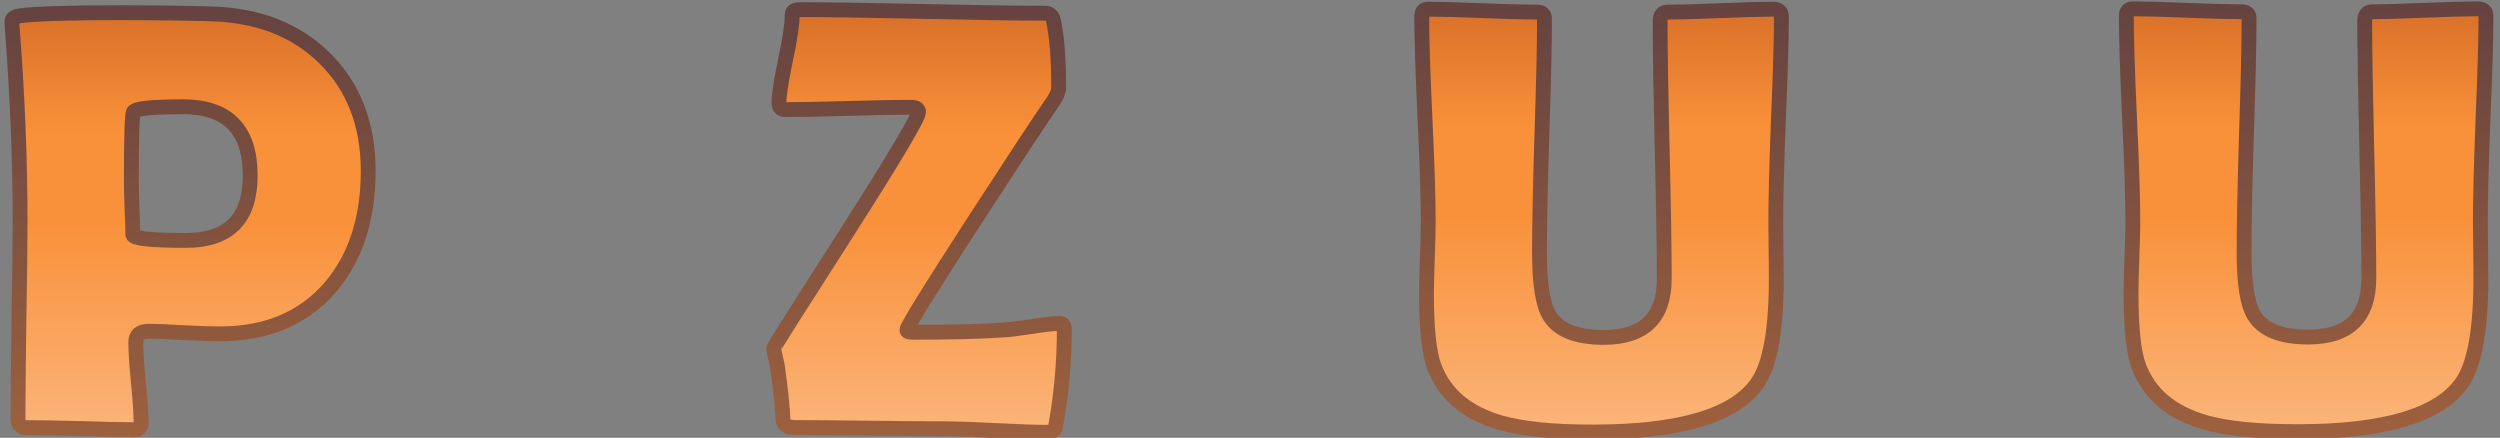 <?xml version="1.0" encoding="UTF-8" standalone="no"?>
<!-- Created with Inkscape (http://www.inkscape.org/) -->

<svg
   width="69.9mm"
   height="12.24mm"
   viewBox="0 0 69.9 12.24"
   version="1.1"
   id="svg1"
   xmlns:xlink="http://www.w3.org/1999/xlink"
   xmlns="http://www.w3.org/2000/svg"
   xmlns:svg="http://www.w3.org/2000/svg">
  <rect x="0" y="0" width="69.9" height="12.24" fill="#808080" stroke="none"/>
  <defs
     id="defs1">
    <linearGradient
       id="linearGradient5">
      <stop
         style="stop-color:#604040;stop-opacity:1;"
         offset=".4"
         id="stop6" />
      <stop
         style="stop-color:#f9913a;stop-opacity:1;"
         offset=".86"
         id="stop7" />
    </linearGradient>
    <linearGradient
       id="linearGradient2">
      <stop
         style="stop-color:#8f2400;stop-opacity:1;"
         offset="0.31"
         id="stop4" />
      <stop
         style="stop-color:#f9913a;stop-opacity:1;"
         offset="0.465"
         id="stop3" />
      <stop
         style="stop-color:#f9913a;stop-opacity:1;"
         offset="0.5"
         id="stop3" />
      <stop
         style="stop-color:#fde8d6;stop-opacity:1;"
         offset="0.7"
         id="stop8" />

    </linearGradient>
    <linearGradient
       xlink:href="#linearGradient2"
       id="linearGradient3"
       x1="37.301"
       y1="-28.575"
       x2="37.301"
       y2="43.251"
       gradientUnits="userSpaceOnUse"
       gradientTransform="translate(-1.205,-1.112)" />
    <linearGradient
       xlink:href="#linearGradient5"
       id="linearGradient7"
       x1="37.301"
       y1="-28.575"
       x2="37.301"
       y2="43.251"
       gradientUnits="userSpaceOnUse"
       gradientTransform="translate(-1.205,-1.112)" />
    <path
       d="m 10.295,4.779 q 0,2.001 -1.05,3.241 -1.124,1.315 -3.101,1.315 -0.331,0 -1,-0.033 -0.661,-0.041 -0.992,-0.041 -0.356,0 -0.356,0.306 0,0.38 0.074,1.133 0.074,0.752 0.074,1.124 0,0.19 -0.174,0.19 -0.504,0 -1.513,-0.033 -1.009,-0.025 -1.513,-0.025 -0.24,0 -0.24,-0.24 0,-0.918 0.025,-2.753 0.033,-1.844 0.033,-2.762 0,-2.596 -0.223,-5.457 L 0.332,0.628 Q 0.316,0.471 0.58,0.438 1.225,0.355 3.424,0.355 q 1.298,0 2.489,0.033 1.96,0.058 3.158,1.232 1.224,1.207 1.224,3.158 z M 6.996,4.911 q 0,-1.926 -1.877,-1.926 -1.323,0 -1.389,0.149 -0.058,0.107 -0.058,1.91 0,0.256 0.017,0.761 0.025,0.496 0.025,0.752 0,0.165 1.488,0.165 1.794,0 1.794,-1.811 z"
       id="P" shape-rendering="geometricPrecision"
       style="fill:url(#linearGradient3);stroke:url(#linearGradient7);stroke-width:0.415" />
    <path
       d="m 20.665,7.896 q 0,2.108 -0.504,2.877 -0.926,1.406 -4.622,1.406 -1.67,0 -2.571,-0.256 -1.439,-0.413 -1.869,-1.579 -0.215,-0.571 -0.215,-2.034 0,-0.339 0.025,-1.009 0.025,-0.67 0.025,-1 0,-0.959 -0.091,-2.877 -0.091,-1.918 -0.091,-2.869 0,-0.198 0.174,-0.198 0.504,0 1.521,0.041 1.025,0.041 1.53,0.041 0.207,0 0.207,0.182 0,1.091 -0.074,3.274 -0.066,2.175 -0.066,3.266 0,1.298 0.273,1.753 0.364,0.62 1.521,0.62 1.695,0 1.695,-1.645 0,-1.199 -0.058,-3.597 -0.058,-2.398 -0.058,-3.597 0,-0.256 0.207,-0.256 0.488,0 1.472,-0.041 0.984,-0.041 1.472,-0.041 0.24,0 0.24,0.198 0,0.951 -0.083,2.869 -0.074,1.918 -0.074,2.877 0,0.265 0.008,0.802 0.008,0.529 0.008,0.794 z"
       id="U" shape-rendering="geometricPrecision"
       style="fill:url(#linearGradient3);stroke:url(#linearGradient7);stroke-width:0.415" />
    <path
       d="m 29.109,12.088 q -0.488,0 -1.463,-0.05 -0.976,-0.05 -1.463,-0.05 -0.695,0 -2.075,-0.017 -1.381,-0.017 -2.075,-0.017 -0.298,0 -0.339,-0.19 -0.017,-0.529 -0.165,-1.571 -0.099,-0.405 -0.099,-0.455 0,-0.041 2.026,-3.2 2.026,-3.167 2.026,-3.407 0,-0.132 -0.215,-0.132 -0.579,0 -1.753,0.033 -1.166,0.033 -1.753,0.033 -0.182,0 -0.182,-0.19 0,-0.306 0.182,-1.191 0.19,-0.885 0.19,-1.282 0,-0.132 0.223,-0.132 1.141,0 3.423,0.05 2.29,0.05 3.431,0.05 0.174,0 0.223,0.19 0.149,0.661 0.149,1.893 0,0.149 -0.149,0.372 -0.521,0.752 -2.191,3.324 -1.902,2.935 -1.902,3.076 0,0.066 0.141,0.066 1.678,0 2.58,-0.066 0.182,-0.008 0.794,-0.099 0.521,-0.083 0.769,-0.083 0.116,0 0.116,0.174 0,1.348 -0.24,2.687 -0.033,0.182 -0.207,0.182 z"
       id="Z" shape-rendering="geometricPrecision"
       style="fill:url(#linearGradient3);stroke:url(#linearGradient7);stroke-width:0.415"/>
  </defs>
  <g id="layer1" aria-label="PUZZUZU">
    <use href="#P" id="use1" />
    <use href="#U" x="0.08" y="-0.1" id="use2" />
    <use href="#Z" x="0.2" id="use3" />
    <use href="#Z" x="9.4" id="use4" />
    <use href="#U" x="29" y="-0.1" id="use5" />
    <use href="#Z" x="29" id="use6" />   
    <use href="#U" x="48.7" y="-0.11" id="use7" />
  </g>
</svg>
